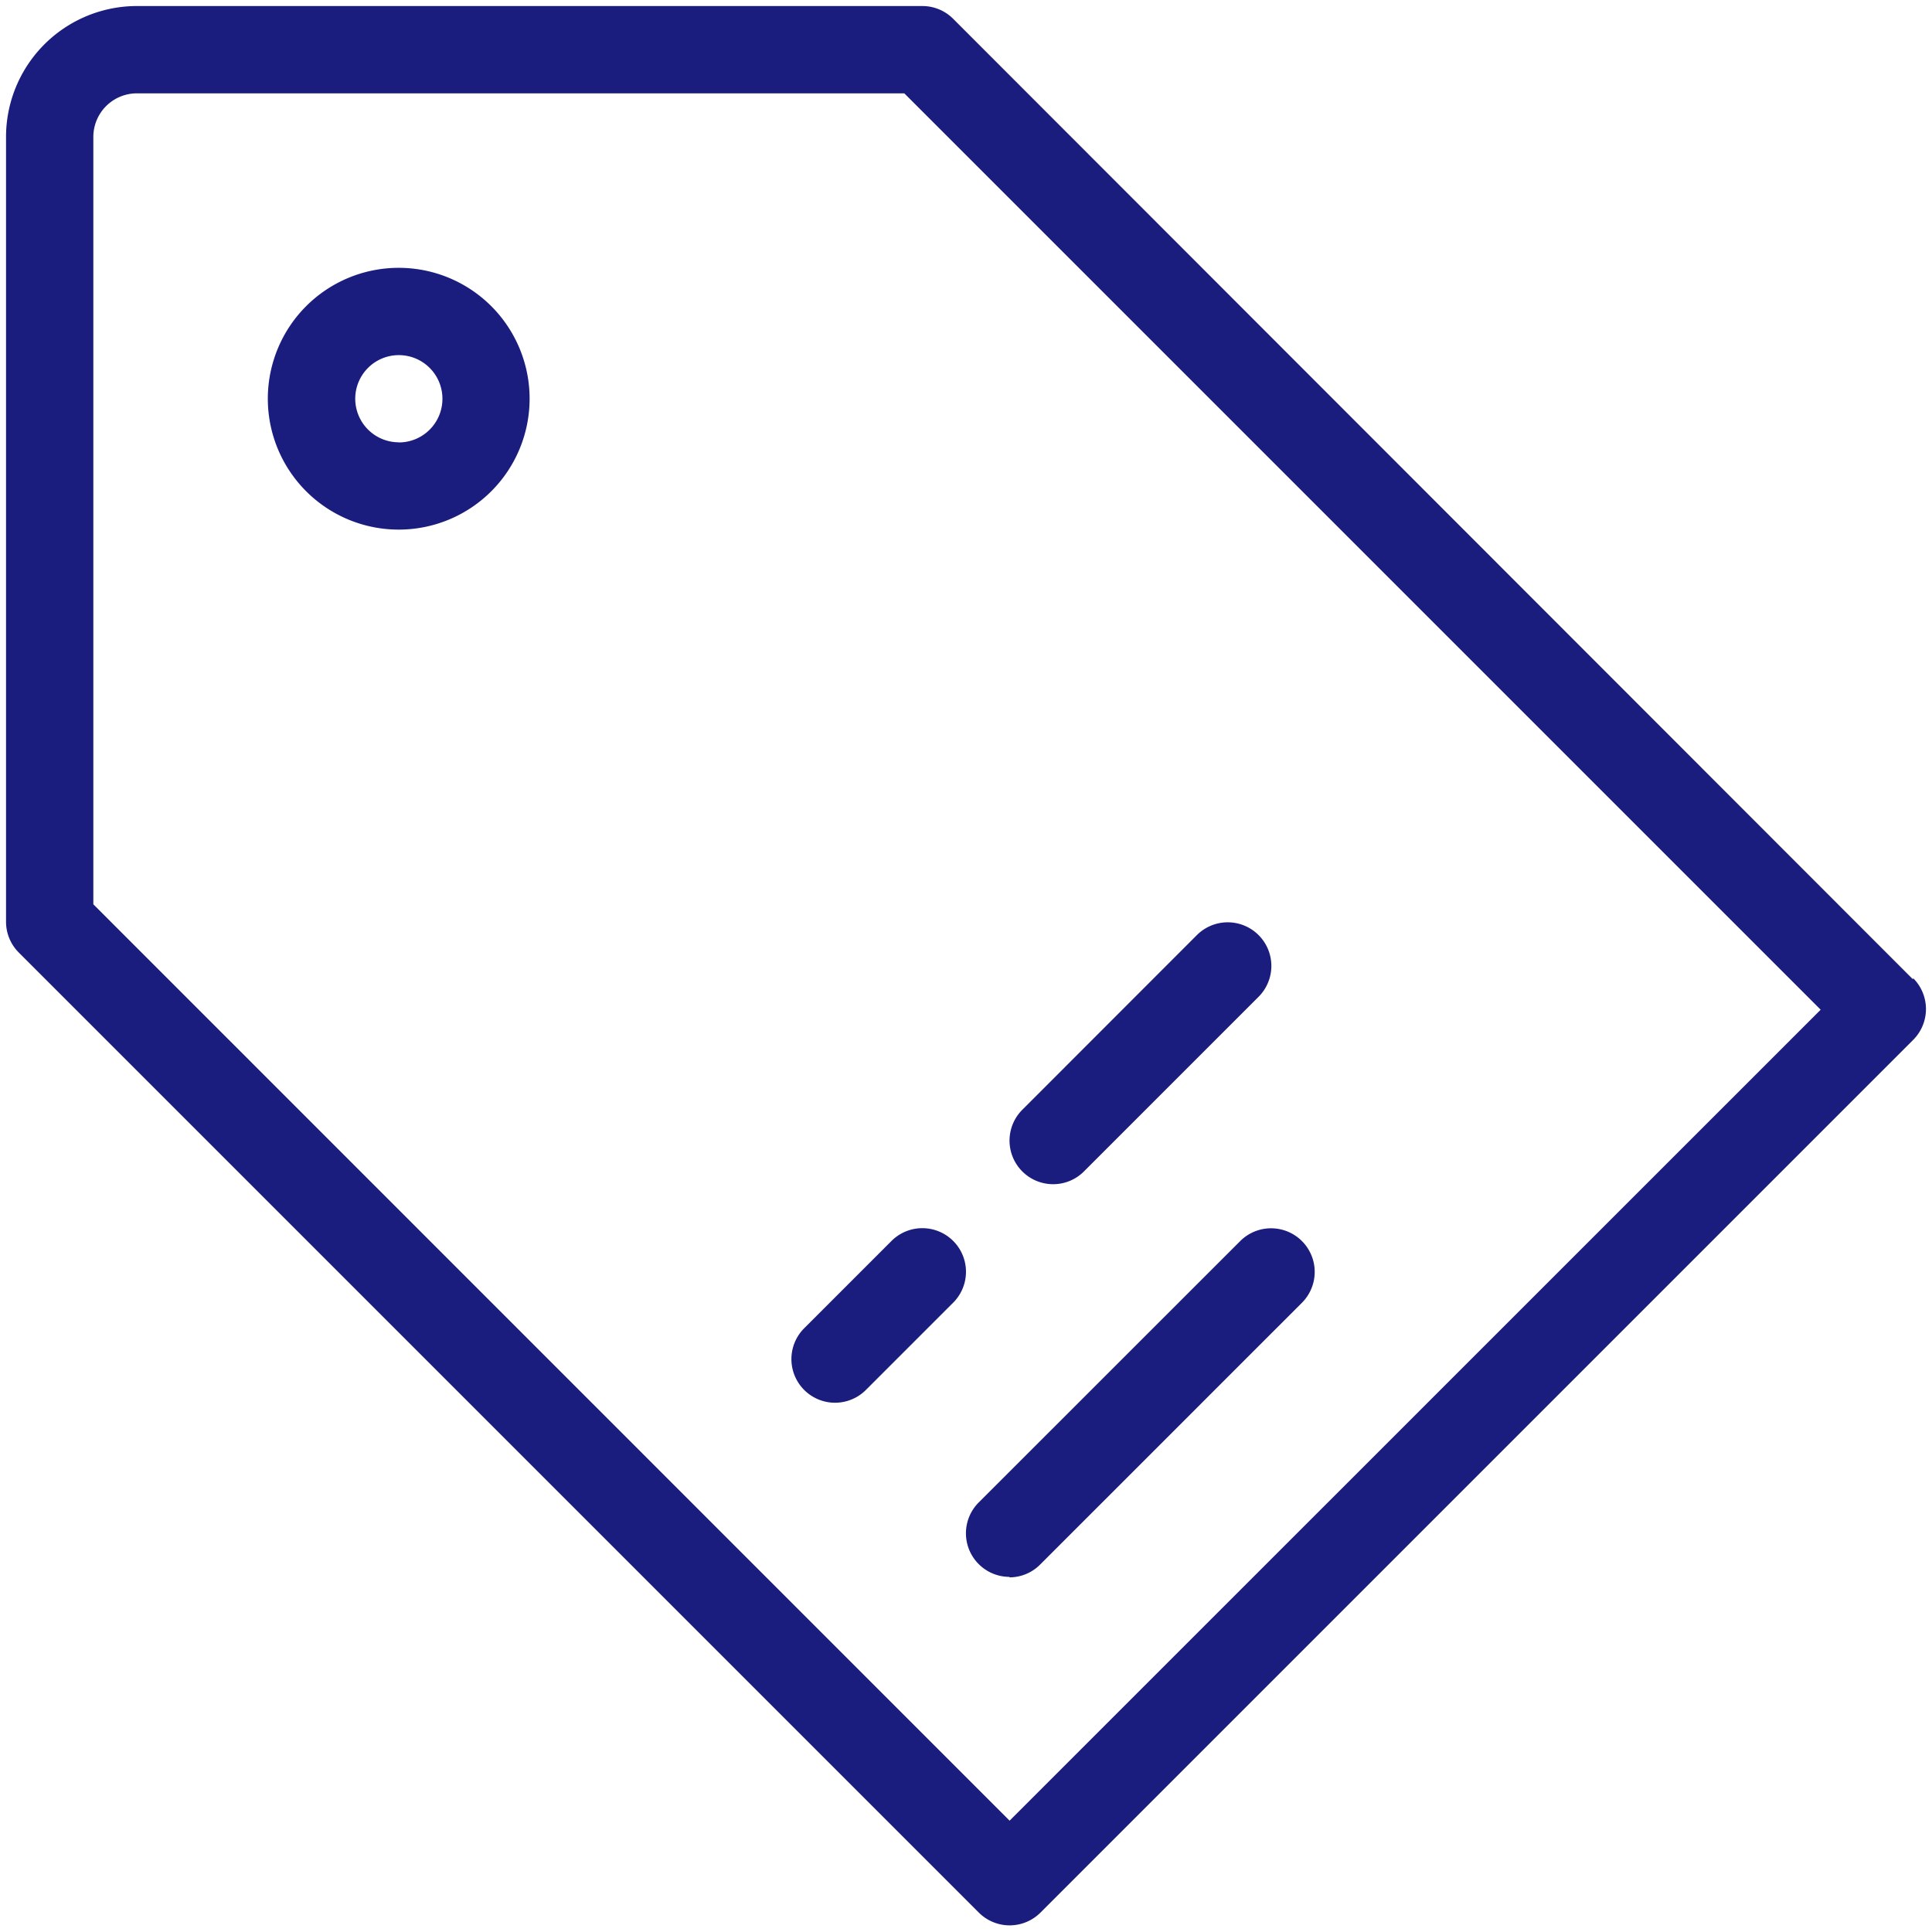 <?xml version="1.0" encoding="utf-8"?><svg xmlns="http://www.w3.org/2000/svg" width="160" height="160" viewBox="0 0 160 160"><path d="M87.23 98.07A3.59 3.59 0 0 0 89.78 97l14.45-14.45a3.61 3.61 0 0 0-5.11-5.11L84.67 91.9a3.61 3.61 0 0 0 2.55 6.17zM33 22.18A10.84 10.84 0 1 0 43.86 33 10.84 10.84 0 0 0 33 22.18zm0 14.45A3.61 3.61 0 1 1 36.64 33 3.61 3.61 0 0 1 33 36.64zm50.59 94a3.59 3.59 0 0 0 2.55-1.06l21.68-21.68a3.61 3.61 0 1 0-5.11-5.11l-21.65 21.64a3.61 3.61 0 0 0 2.55 6.17zm74.83-49.53L78.94 1.56A3.6 3.6 0 0 0 76.39.5h-65A10.84 10.84 0 0 0 .5 11.34v65a3.6 3.6 0 0 0 1.06 2.55l79.5 79.5a3.61 3.61 0 0 0 5.11 0l72.27-72.27a3.61 3.61 0 0 0 0-5.11zm-74.81 69.68L7.73 74.89V11.34a3.61 3.61 0 0 1 3.61-3.61h63.55l75.89 75.89zM66.6 110a3.61 3.61 0 1 0 5.11 5.11l7.23-7.23a3.61 3.61 0 1 0-5.11-5.11z" fill="#1a1d7d" data-name="Tag@2x.png"/></svg>